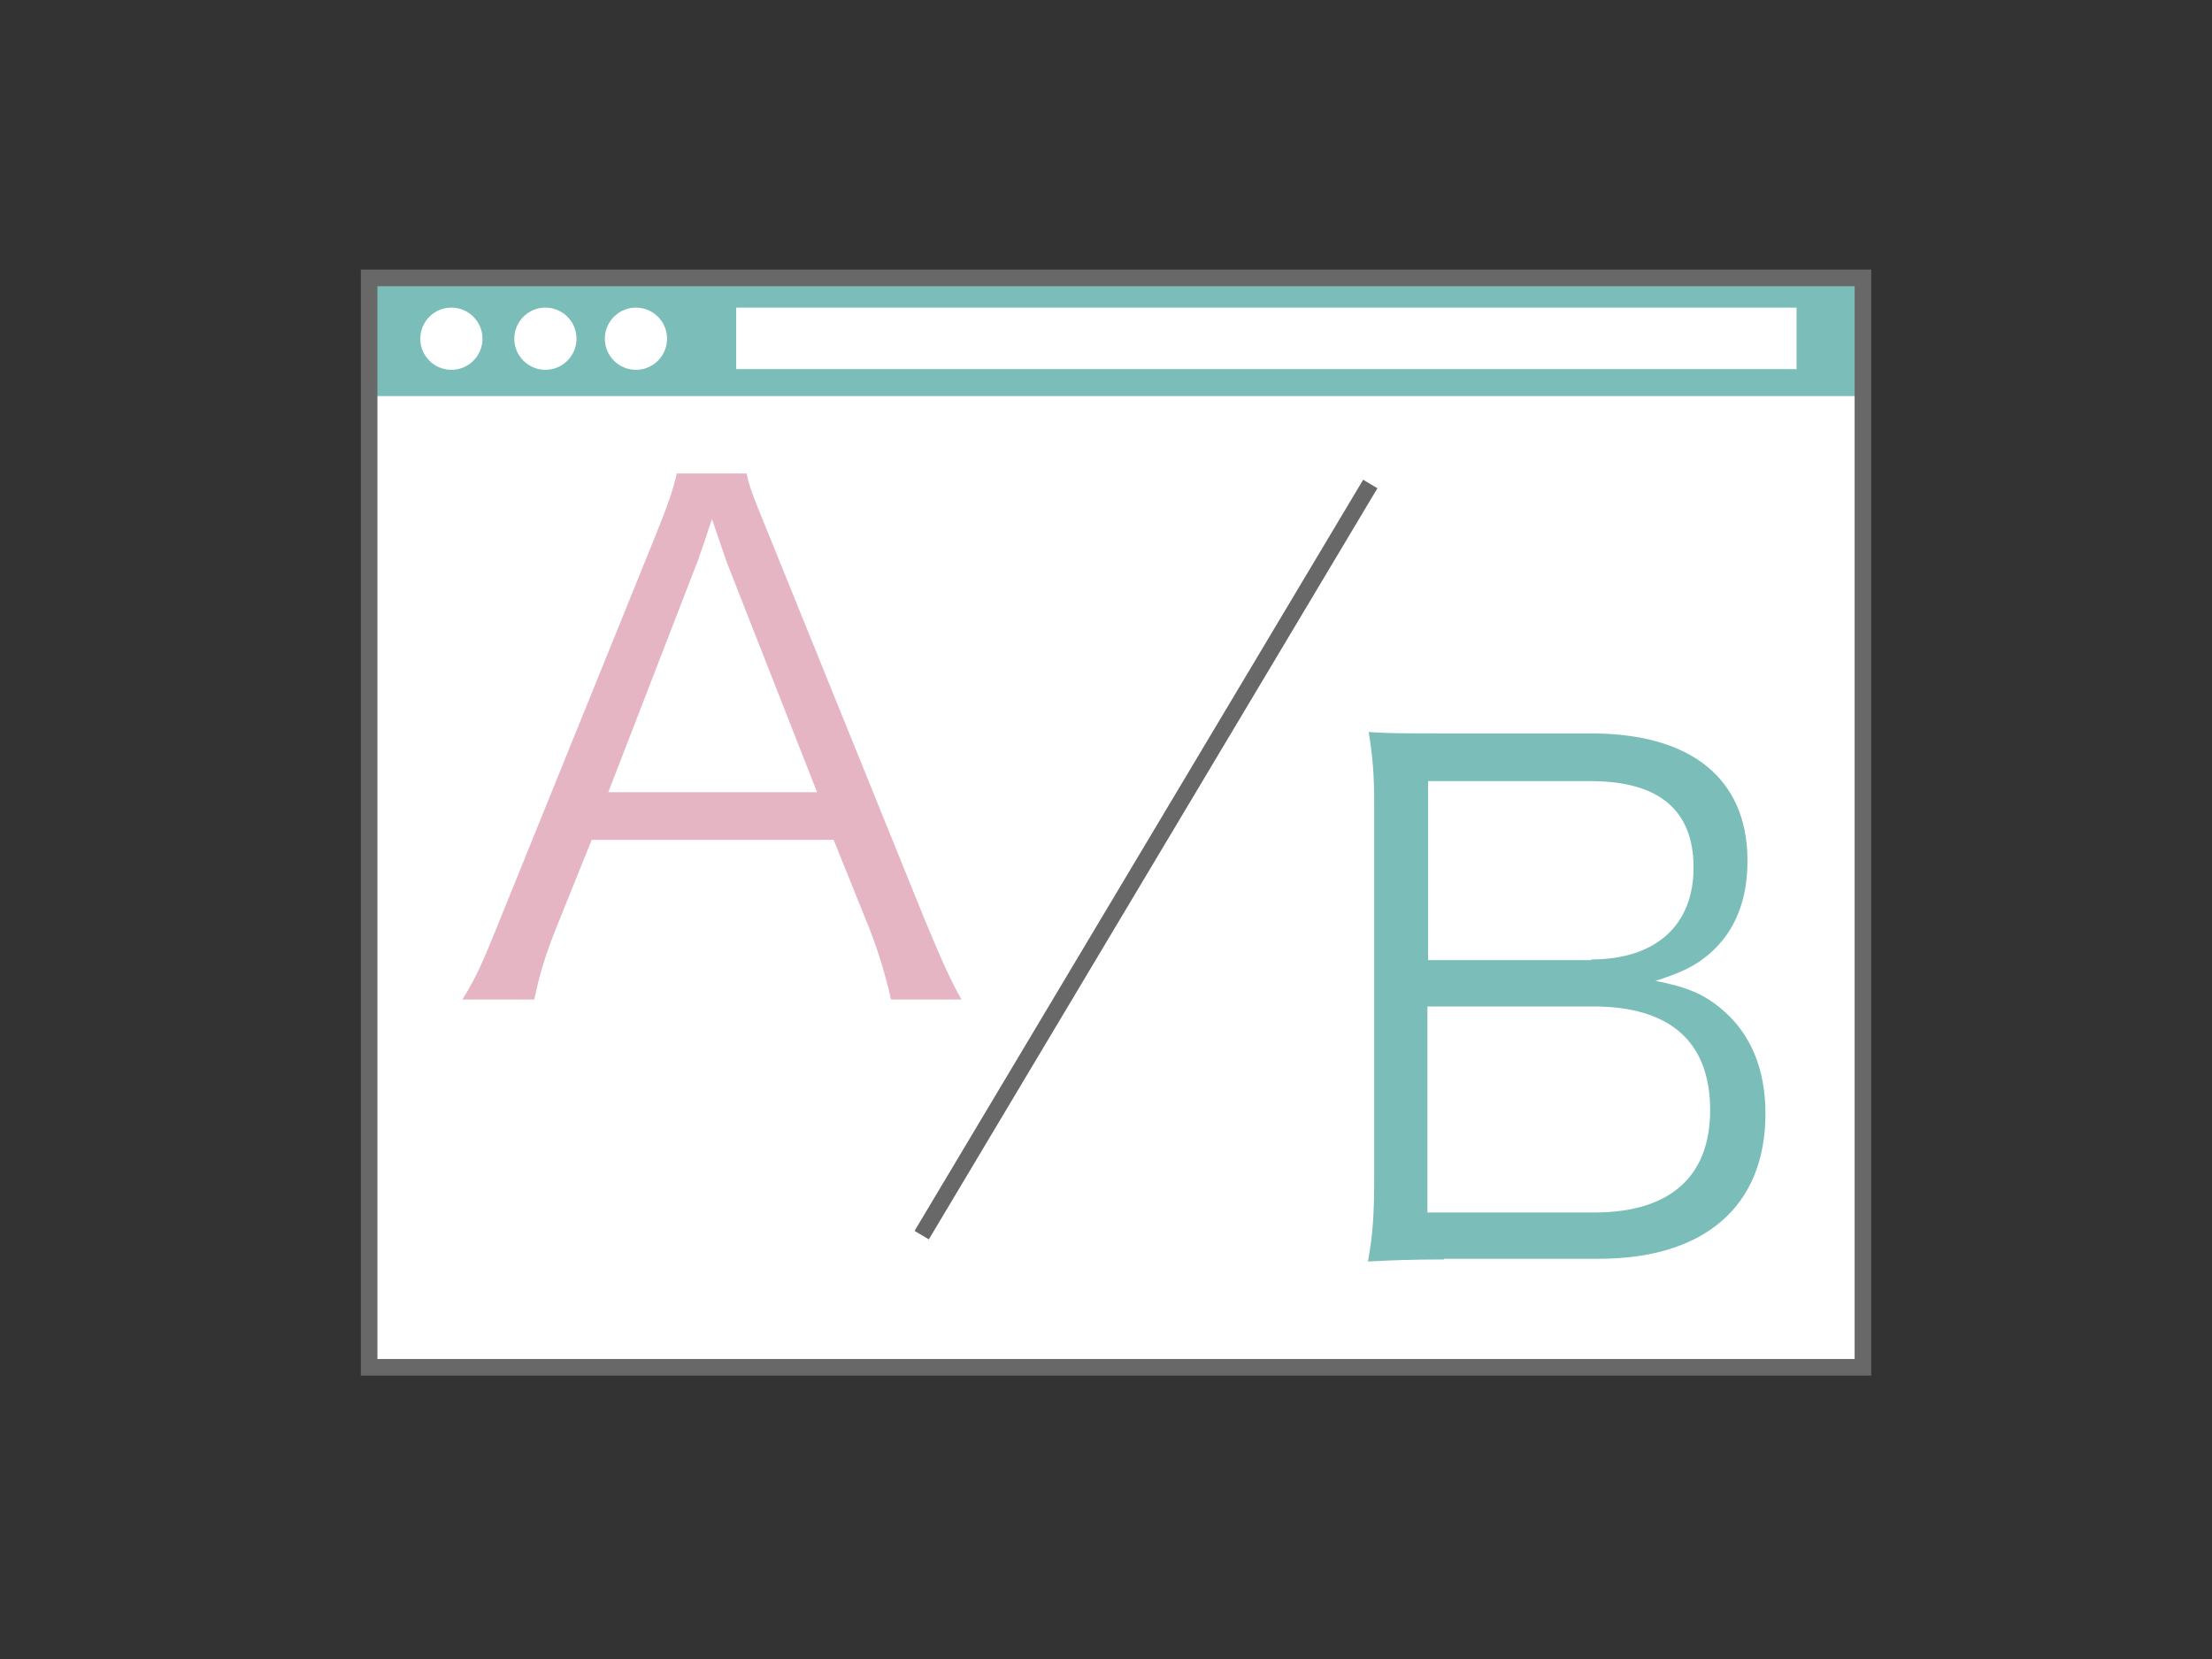 <svg enable-background="new 0 0 320 240" viewBox="0 0 320 240" xmlns="http://www.w3.org/2000/svg"><rect x="0" y="0" width="320" height="240" fill="#333333" stroke="none"/><path d="m53.4 40.2h216.1v157.6h-216.1z" fill="#fff"/><path d="m53.4 40.2h217v17.1h-217z" fill="#7abdb9"/><path d="m270.8 199h-218.6v-160h218.5v160zm-216.2-2.4h213.7v-155.2h-213.7z" fill="#686868"/><g fill="#fff"><circle cx="65.3" cy="49" r="4.5"/><circle cx="78.9" cy="49" r="4.5"/><circle cx="92" cy="49" r="4.5"/><path d="m106.5 44.5h153.4v8.9h-153.4z"/></g><path d="m128.9 144.6c-.8-3.6-1.9-7.1-3.1-10.2l-5.2-12.9h-35l-5.2 12.9c-1.5 3.8-2.4 6.7-3.1 10.2h-10.4c2-3.3 2.7-4.8 5.4-11.5l22.4-55.3c1.9-4.7 2.7-7 3.2-9.3h10.1c.4 1.9.9 3.2 3.4 9.3l22.4 55.3c2.5 6 3.8 8.9 5.3 11.5zm-23.7-63.1c-.3-.8-.3-.9-2.2-6.4-.5 1.5-.9 2.6-1.1 3.3-.6 1.6-.9 2.7-1.1 3.1l-12.8 33.1h30.2z" fill="#e5b5c3"/><path d="m208.9 182.2c-4.4 0-7.5.1-11 .3.7-4 .9-6.6.9-12.4v-53.6c0-4.3-.2-7-.8-10.6 3.1.2 5.1.2 10.9.2h21.3c14.5 0 22.6 6.6 22.6 18.4 0 5.8-1.8 10.2-5.4 13.4-2.1 1.8-3.9 2.7-7.9 4 4.6.9 7 1.9 9.7 4.2 4.1 3.5 6.2 8.6 6.2 15 0 13.4-8.8 21-24.1 21h-22.4zm21.3-43.4c9.3 0 14.8-4.9 14.8-13.3 0-8.3-5-12.5-14.9-12.5h-23.5v25.9h23.6zm-23.7 36.6h24.2c10.9 0 16.7-5.2 16.7-14.8 0-9.9-5.8-15-16.9-15h-24z" fill="#7abdb9"/><path d="m102.4 123.2h126.5v2.4h-126.5z" fill="#686868" transform="matrix(.513 -.859 .859 .513 -26.053 202.826)"/></svg>